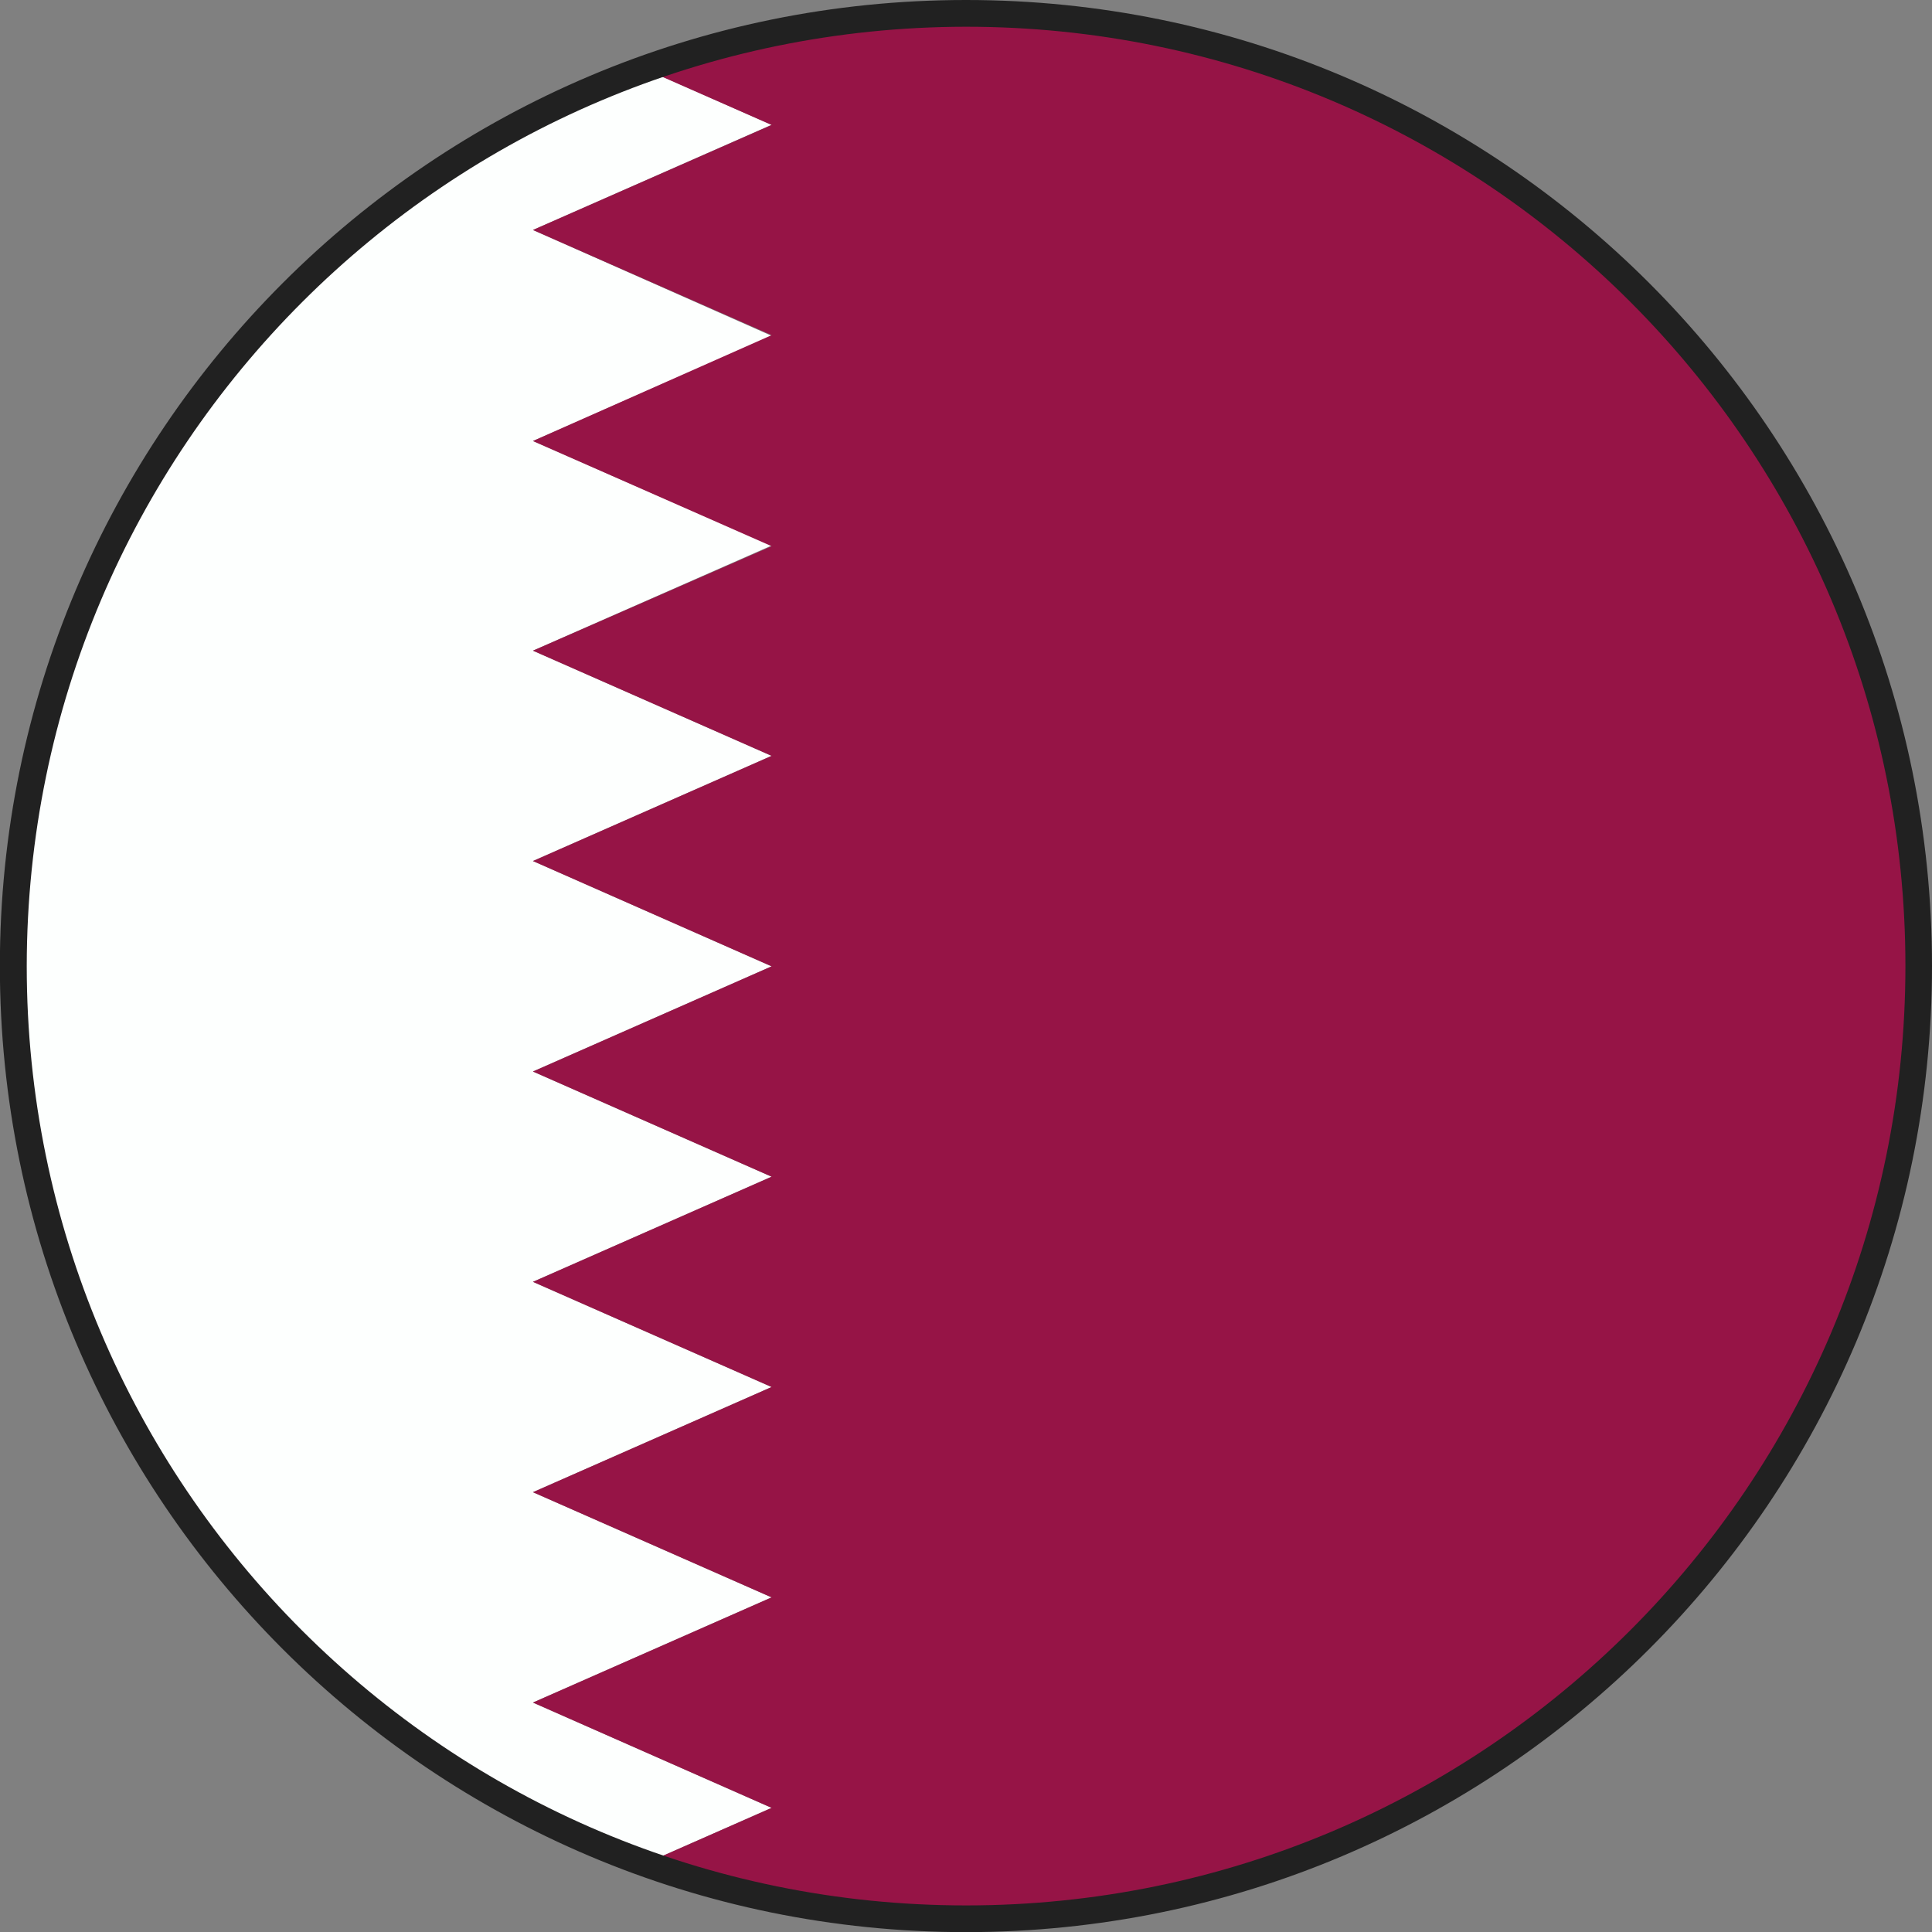 <svg width="75" height="75" xmlns="http://www.w3.org/2000/svg" xmlns:xlink="http://www.w3.org/1999/xlink" xml:space="preserve" overflow="hidden"><rect width="100%" height="100%" fill="#808080" stroke="none"/><defs><clipPath id="clip0"><rect x="665" y="266" width="75" height="75"/></clipPath></defs><g clip-path="url(#clip0)" transform="translate(-665 -266)"><path d="M685.689 332.093 694.954 328.01 685.689 323.927 694.954 319.844 685.689 315.761 694.954 311.679 685.689 307.596 694.954 303.513 685.689 299.425 694.954 295.342 685.689 291.259 694.954 287.177 685.689 283.12 694.954 279.037 685.689 274.928 694.954 270.845 690.327 268.807C671.167 275.53 661.085 296.512 667.808 315.672 671.509 326.221 679.81 334.513 690.363 338.204L694.954 336.181Z" fill="#FDFFFE"/><path d="M702.497 266.737C698.352 266.736 694.237 267.437 690.327 268.812L694.954 270.851 685.689 274.928 694.954 279.011 685.689 283.12 694.954 287.203 685.689 291.259 694.954 295.342 685.689 299.425 694.954 303.513 685.689 307.596 694.954 311.679 685.689 315.761 694.954 319.844 685.689 323.927 694.954 328.01 685.689 332.093 694.954 336.181 690.363 338.204C709.528 344.913 730.503 334.815 737.212 315.65 743.92 296.485 733.823 275.51 714.658 268.801 710.75 267.433 706.638 266.735 702.497 266.737Z" fill="#961446"/><path d="M702.497 267.038C722.636 267.035 738.965 283.358 738.968 303.497 738.971 323.636 722.647 339.965 702.508 339.968 682.369 339.971 666.04 323.647 666.038 303.508 666.038 303.504 666.038 303.501 666.038 303.497 666.06 283.371 682.371 267.06 702.497 267.038M702.497 266C681.785 266 664.995 282.79 664.995 303.503 664.995 324.215 681.785 341.005 702.497 341.005 723.21 341.005 740 324.215 740 303.503 740 303.501 740 303.499 740 303.497 740 282.788 723.212 266 702.503 266 702.501 266 702.499 266 702.497 266Z" fill="#212121"/></g></svg>